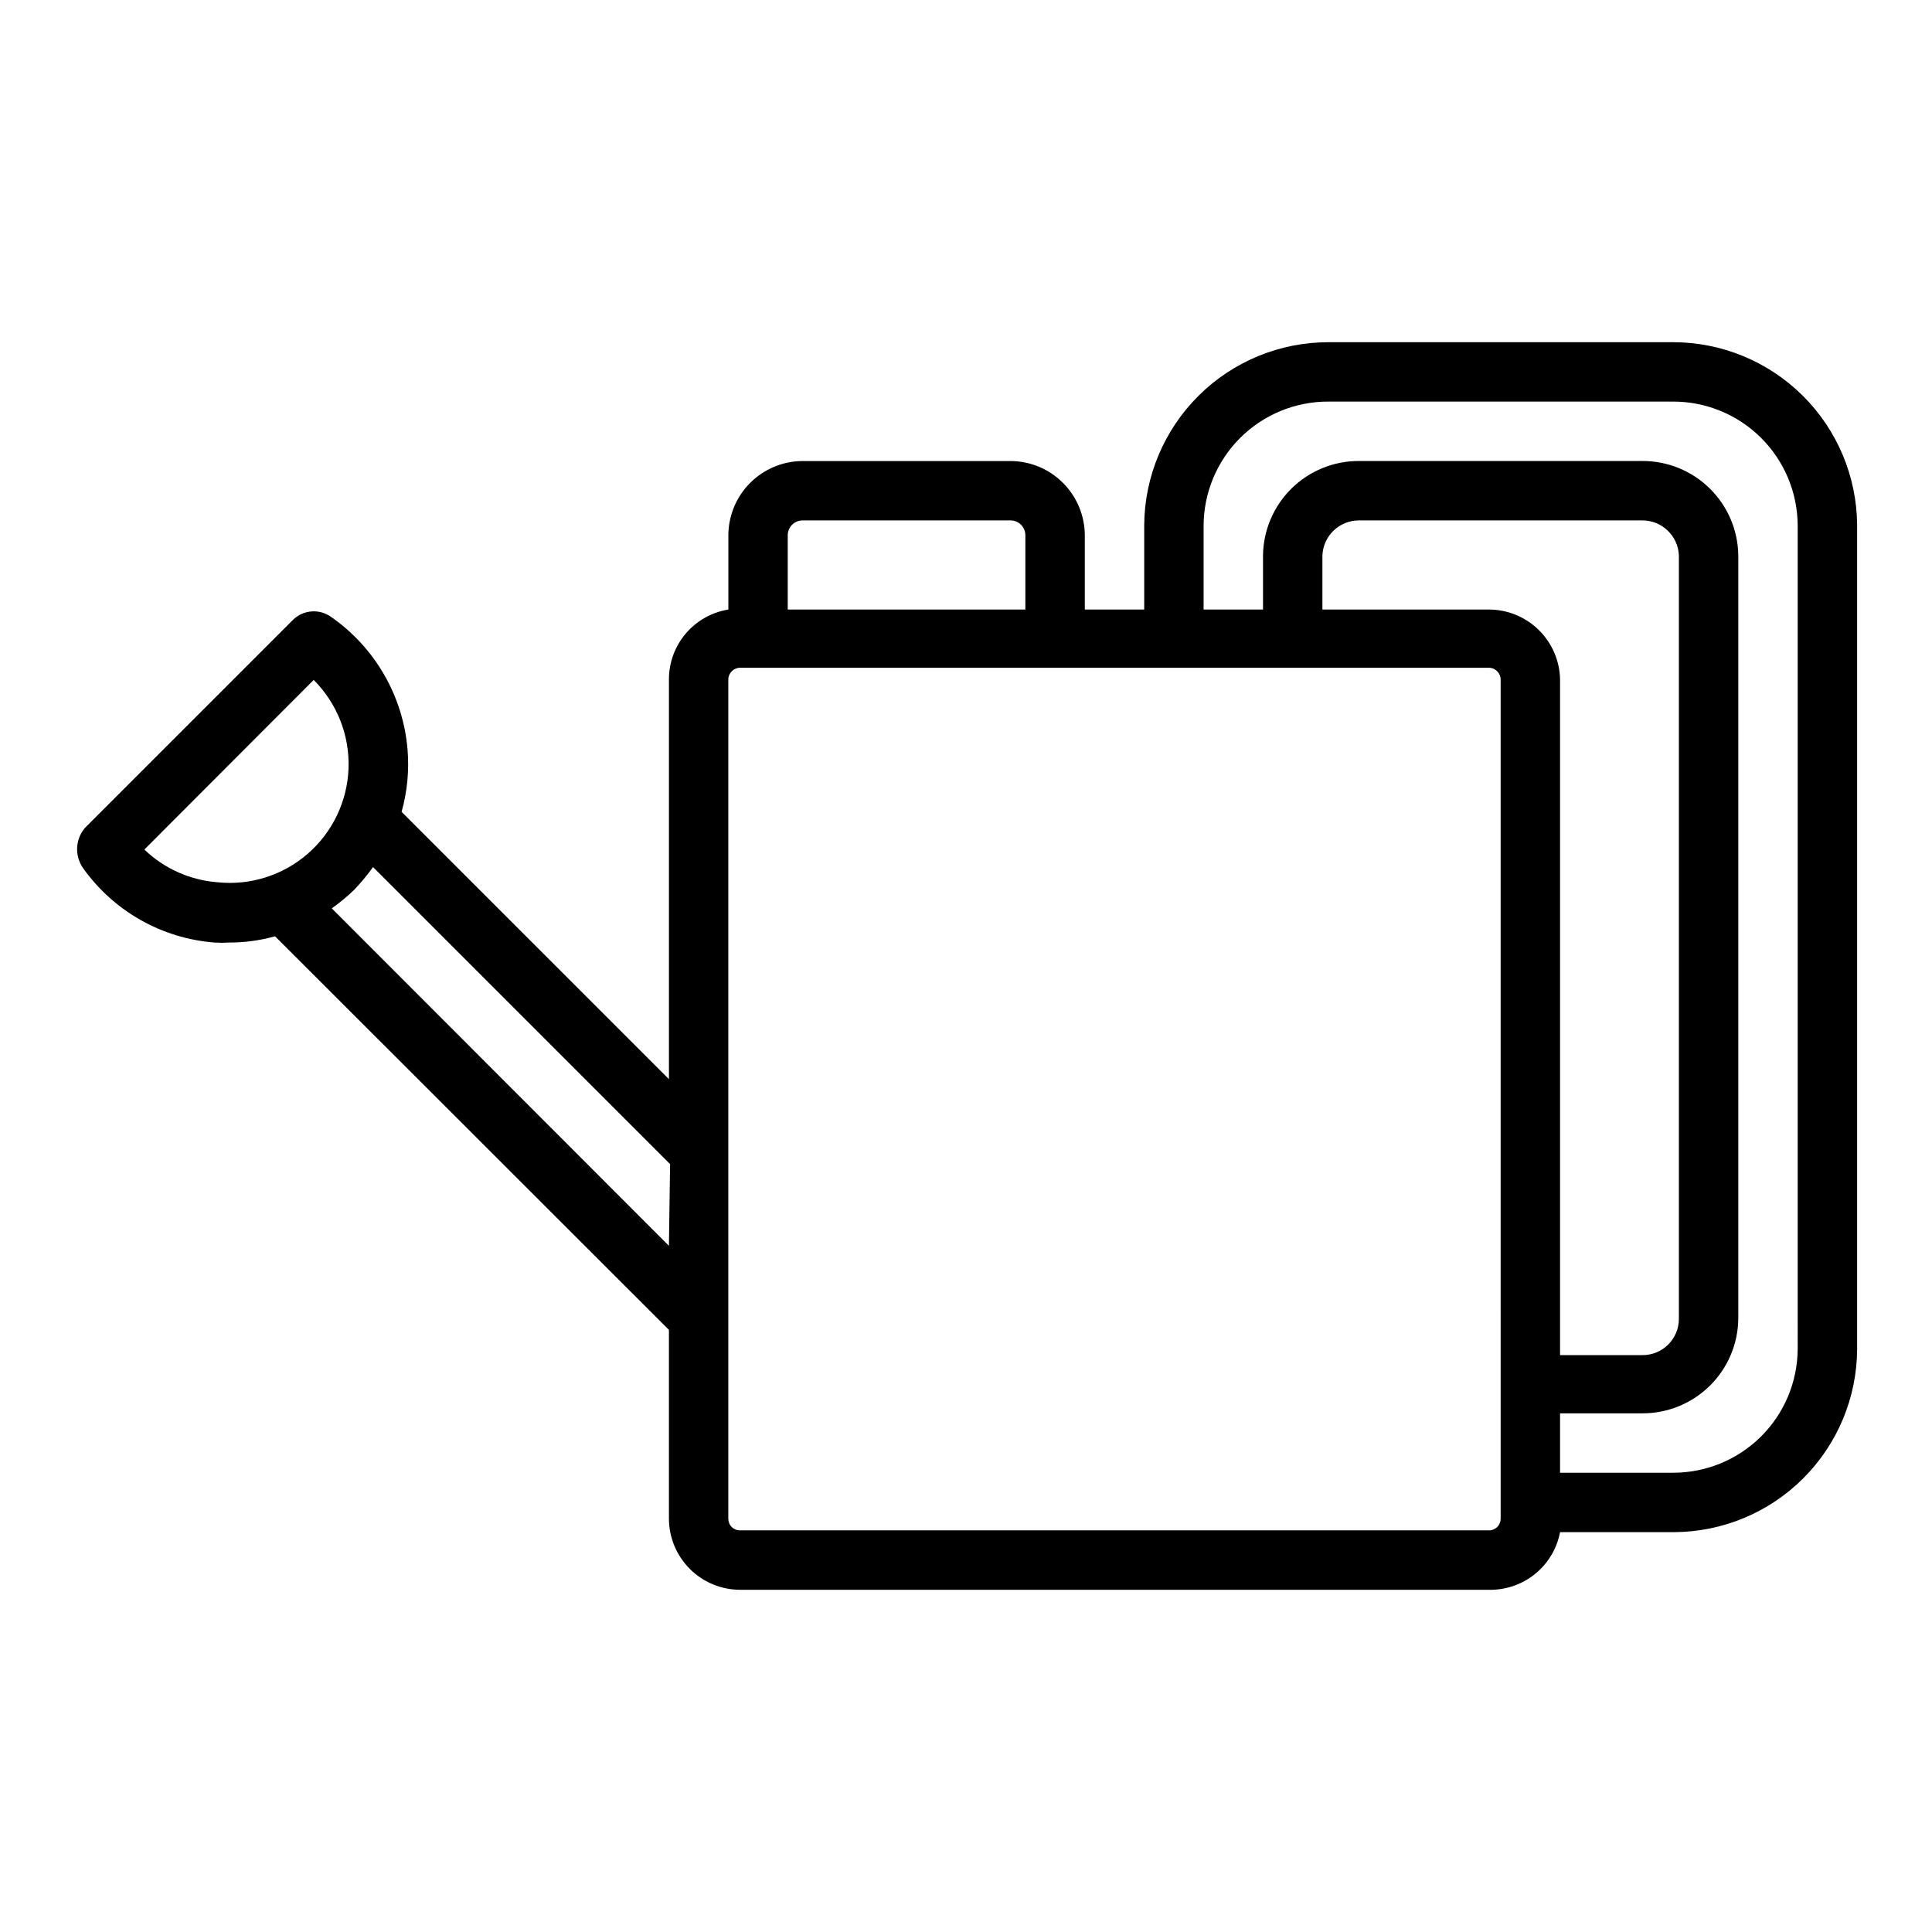 <?xml version="1.0" encoding="UTF-8"?>
<!-- Uploaded to: SVG Repo, www.svgrepo.com, Generator: SVG Repo Mixer Tools -->
<svg fill="#000000" width="800px" height="800px" version="1.1" viewBox="144 144 512 512" xmlns="http://www.w3.org/2000/svg">
 <path d="m587.27 234.69h-91.156c-12.906-0.023-25.293 5.066-34.453 14.156-9.16 9.086-14.352 21.43-14.434 34.332v22.359h-15.742v-19.602c0-5.227-2.074-10.242-5.762-13.945s-8.691-5.793-13.922-5.812h-55.105 0.004c-5.227 0.02-10.234 2.109-13.922 5.812s-5.758 8.719-5.758 13.945v19.602c-4.383 0.707-8.367 2.949-11.254 6.32-2.883 3.375-4.473 7.66-4.492 12.098v106.04l-70.848-70.848c1.508-5.375 2.039-10.973 1.574-16.531-1.18-14.133-8.598-27.004-20.23-35.109-3.121-2.258-7.418-1.926-10.156 0.785l-55.105 55.105h0.004c-2.586 3.039-2.781 7.449-0.473 10.703 8.113 11.387 20.855 18.594 34.793 19.684 1.312 0.078 2.625 0.078 3.938 0 4.098 0.004 8.176-0.555 12.121-1.656l104.38 104.3v50.066c0.023 4.996 2.019 9.781 5.562 13.309 3.539 3.527 8.336 5.508 13.332 5.508h198.38c4.445 0.098 8.781-1.383 12.242-4.18 3.457-2.797 5.812-6.727 6.648-11.094h30.23c12.84-0.062 25.141-5.191 34.219-14.27 9.082-9.082 14.211-21.379 14.273-34.223v-218.37c-0.086-12.902-5.273-25.246-14.434-34.332-9.164-9.09-21.551-14.18-34.453-14.156zm-385.73 143.11c-7.234-0.578-14.047-3.637-19.285-8.66l44.871-44.949c6.191 6.176 9.539 14.645 9.238 23.387-0.301 8.738-4.227 16.961-10.832 22.691-6.602 5.734-15.293 8.461-23.992 7.531zm119.73 96.352-89.348-89.426c2.117-1.5 4.117-3.156 5.984-4.961 1.781-1.883 3.438-3.879 4.957-5.981l78.719 78.719zm31.488-188.22c-0.02-1.059 0.387-2.078 1.125-2.836 0.742-0.754 1.754-1.18 2.812-1.18h55.105-0.004c1.059 0 2.074 0.426 2.812 1.18 0.742 0.758 1.148 1.777 1.125 2.836v19.602h-62.977zm188.93 260.56c0 0.828-0.336 1.621-0.926 2.199-0.594 0.578-1.395 0.895-2.223 0.871h-198.38c-0.828 0.023-1.629-0.293-2.223-0.871-0.594-0.578-0.926-1.371-0.926-2.199v-222.46c0.043-1.711 1.438-3.074 3.148-3.07h198.38c1.707-0.004 3.106 1.359 3.148 3.07zm-3.148-240.96h-44.086v-14.406c0.254-5.164 4.516-9.219 9.684-9.211h75.102c5.168-0.008 9.43 4.047 9.68 9.211v202.47c-0.02 2.547-1.051 4.981-2.867 6.766-1.816 1.789-4.266 2.781-6.812 2.758h-21.809v-179.09c-0.102-4.945-2.137-9.648-5.668-13.105-3.535-3.461-8.281-5.398-13.223-5.394zm81.867 196.01c-0.062 8.734-3.586 17.086-9.797 23.227-6.215 6.141-14.609 9.562-23.344 9.523h-29.836v-15.742h21.805l0.004-0.004c6.668 0.023 13.074-2.586 17.836-7.258 4.758-4.668 7.484-11.027 7.59-17.695v-202.47c-0.105-6.668-2.832-13.027-7.59-17.699-4.762-4.668-11.168-7.277-17.836-7.254h-75.102c-6.668-0.023-13.078 2.586-17.836 7.254-4.758 4.672-7.484 11.031-7.59 17.699v14.406h-15.742v-22.043c-0.023-8.789 3.465-17.223 9.688-23.43 6.223-6.207 14.664-9.676 23.453-9.633h91.156c8.734-0.043 17.129 3.383 23.344 9.523 6.211 6.137 9.734 14.492 9.797 23.223z"/>
</svg>